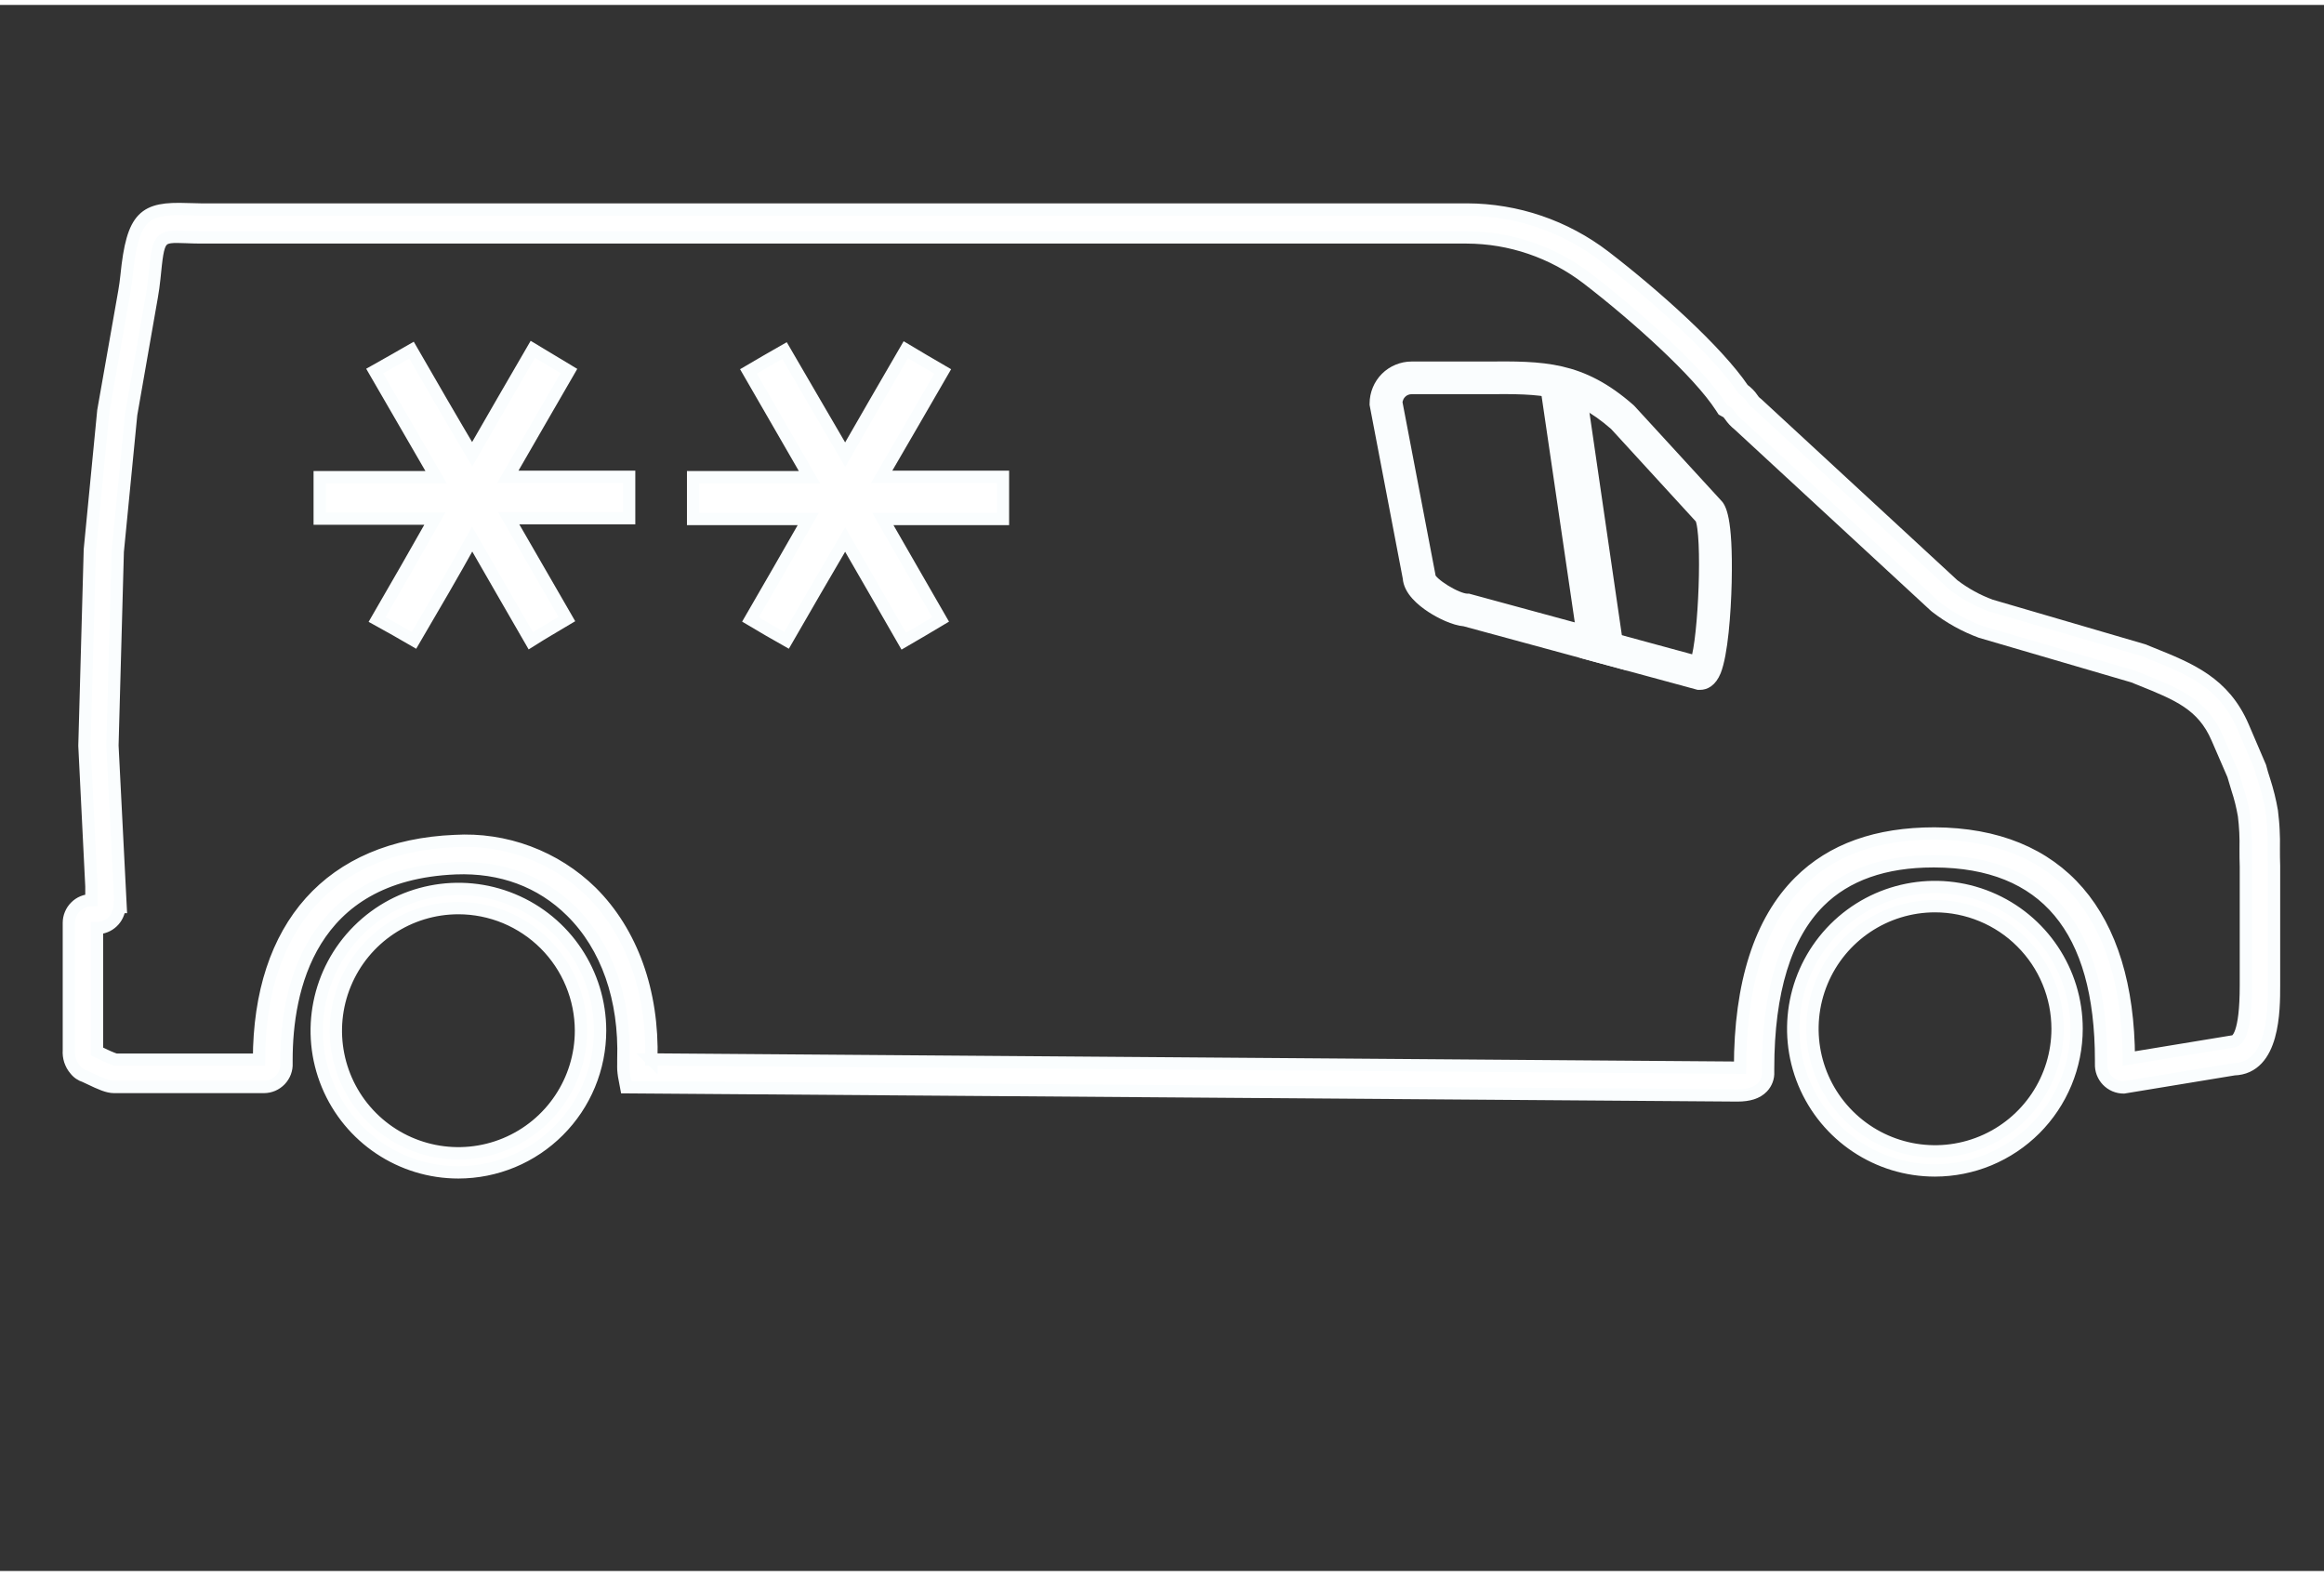 <?xml version="1.0"?>
<svg xmlns="http://www.w3.org/2000/svg" version="1.2" baseProfile="tiny-ps" viewBox="0 0 567 382" width="59" height="40">
	<rect x="0" y="0" width="567" height="382" fill="#333333" stroke="none"/>
	<title>LVS_Renault_Icoon_Koel-VriesCombi_Bestelwagen_-svg</title>
	<style>
		tspan { white-space:pre }
		.shp0 { fill: #ffffff;stroke: #fafdfe;stroke-width: 3 } 
		.shp1 { fill: #fafdfe;stroke: #fafdfe;stroke-width: 3 } 
	</style>
	<path id="Layer" fill-rule="evenodd" class="shp0" d="M423.88 266L152.78 264L152.26 261.23C152.22 260.98 152.19 260.73 152.16 260.48C152.13 260.24 152.11 259.99 152.09 259.73C152.08 259.48 152.07 259.23 152.07 258.98C152.06 258.73 152.07 258.48 152.08 258.23L152.08 257.23C152.55 242.48 148.08 229.64 139.39 221.08C131.99 213.75 122.24 210.15 111.13 210.59C75.25 212.1 69.9 240.53 69.9 257.34C69.9 257.61 69.9 257.89 69.9 258.16C69.94 258.91 69.82 259.65 69.56 260.35C69.3 261.05 68.89 261.69 68.38 262.23C67.86 262.77 67.24 263.2 66.55 263.5C65.87 263.79 65.13 263.94 64.38 263.94L27.82 263.94C26.3 263.94 24.53 263.15 21.82 261.85L20.75 261.35C20.51 261.28 20.28 261.19 20.06 261.08C19.83 260.97 19.62 260.85 19.42 260.71C19.21 260.57 19.02 260.41 18.84 260.24C18.66 260.07 18.49 259.89 18.34 259.69C18.06 259.37 17.82 259.02 17.61 258.65C17.41 258.28 17.24 257.89 17.1 257.49C16.97 257.08 16.88 256.67 16.83 256.25C16.78 255.83 16.77 255.4 16.8 254.98C16.8 254.28 16.8 250.6 16.8 249.25L16.8 223.91C16.8 223.19 16.94 222.47 17.22 221.8C17.49 221.13 17.9 220.52 18.41 220.01C18.92 219.49 19.52 219.08 20.19 218.8C20.86 218.52 21.58 218.38 22.3 218.37L22.3 215L20.6 180.69L21.92 132.87L25.21 99L30.32 70C30.54 68.7 30.74 67.38 30.87 66.05C32.35 51.36 35.21 49.45 45.64 49.82C46.64 49.82 47.79 49.89 49.03 49.9L357.93 49.9C360.94 49.91 363.94 50.16 366.9 50.66C369.87 51.15 372.79 51.89 375.63 52.86C378.48 53.83 381.24 55.03 383.89 56.45C386.54 57.86 389.07 59.49 391.46 61.32C403.89 70.86 419.01 84.46 425.29 93.75C425.52 93.91 425.74 94.09 425.95 94.27C426.17 94.45 426.37 94.64 426.57 94.84C426.76 95.05 426.95 95.26 427.13 95.47C427.31 95.69 427.47 95.92 427.63 96.15C427.68 96.23 427.74 96.31 427.8 96.39C427.86 96.47 427.92 96.54 427.99 96.62C428.05 96.69 428.12 96.76 428.19 96.83C428.26 96.89 428.33 96.96 428.41 97.02L428.74 97.29L476.6 141.49C477.29 142.02 478 142.52 478.73 142.99C479.45 143.47 480.2 143.91 480.96 144.33C481.72 144.75 482.49 145.14 483.28 145.5C484.07 145.86 484.88 146.19 485.69 146.49L522.86 157.36L524.8 158.14C534.36 161.98 542.61 165.3 547.25 176.07L551.43 185.83C551.72 186.96 552.06 188.08 552.43 189.2C552.63 189.81 552.82 190.43 552.99 191.05C553.17 191.67 553.34 192.29 553.49 192.92C553.65 193.54 553.79 194.17 553.92 194.8C554.05 195.43 554.17 196.06 554.28 196.7C554.38 197.45 554.46 198.21 554.52 198.97C554.59 199.72 554.65 200.48 554.68 201.24C554.72 202 554.75 202.76 554.76 203.52C554.77 204.28 554.77 205.04 554.75 205.8C554.75 207.2 554.75 208.61 554.81 210L554.81 239.13C554.81 245.2 554.81 259.33 545.04 259.62L518.13 264.05C517.39 264.05 516.65 263.9 515.96 263.61C515.28 263.32 514.66 262.89 514.14 262.35C513.63 261.82 513.23 261.18 512.96 260.48C512.7 259.79 512.58 259.04 512.61 258.3C512.61 258.02 512.61 257.73 512.61 257.45C512.61 225.35 498.94 209.01 471.98 208.89L471.68 208.89C459.77 208.89 450.42 212.19 443.88 218.69C435.59 226.95 431.38 240.69 431.38 259.43C431.38 259.72 431.38 260.01 431.38 260.29C431.4 260.63 431.38 260.97 431.33 261.3C431.28 261.64 431.19 261.97 431.07 262.29C430.95 262.61 430.8 262.91 430.62 263.2C430.44 263.49 430.23 263.75 430 264C428.68 265.38 426.68 266 423.88 266ZM158.92 257.27C158.92 257.26 158.92 257.24 158.92 257.23L158.88 257.23L158.92 257.27ZM423.88 259.23L424.53 259.23C424.53 238.69 429.45 223.44 439.03 213.9C446.96 206 457.91 202.1 471.97 202.1C502.41 202.24 519.24 221.73 519.39 257L544.67 252.84C545.89 252.84 547.94 251.06 547.94 239.16L547.94 210.16C547.88 208.81 547.88 207.33 547.88 205.84C547.9 205.16 547.9 204.49 547.89 203.81C547.88 203.13 547.86 202.45 547.83 201.78C547.79 201.1 547.75 200.43 547.69 199.75C547.63 199.08 547.56 198.4 547.48 197.73C547.38 197.18 547.28 196.62 547.16 196.07C547.05 195.52 546.92 194.98 546.79 194.43C546.65 193.88 546.5 193.34 546.35 192.8C546.19 192.26 546.03 191.72 545.85 191.19C545.51 190.08 545.18 188.96 544.85 187.84L540.95 178.84C537.41 170.65 531.37 168.21 522.21 164.53L520.41 163.81L483.24 152.93C482.27 152.57 481.31 152.17 480.37 151.74C479.43 151.31 478.51 150.84 477.6 150.34C476.69 149.83 475.81 149.3 474.94 148.73C474.08 148.16 473.23 147.56 472.41 146.93L472.08 146.66L424.2 102.44C424 102.28 423.8 102.12 423.61 101.94C423.42 101.77 423.24 101.59 423.06 101.4C422.89 101.21 422.72 101.02 422.56 100.82C422.4 100.62 422.24 100.41 422.1 100.2C421.67 99.62 421.53 99.44 421.1 99.2L420.36 98.79L419.9 98.08C414.37 89.52 399.08 75.82 387.22 66.71C385.13 65.11 382.91 63.68 380.59 62.44C378.26 61.2 375.84 60.15 373.35 59.3C370.86 58.45 368.3 57.81 365.7 57.37C363.1 56.94 360.47 56.72 357.84 56.71L49 56.71C47.67 56.71 46.49 56.66 45.42 56.62C38.69 56.38 38.69 56.41 37.65 66.73C37.5 68.22 37.28 69.73 37.03 71.17L32 99.91L28.73 133.33L27.43 180.65L29.43 220.04L29.16 220.04C29.11 220.73 28.93 221.4 28.63 222.03C28.34 222.65 27.93 223.21 27.42 223.69C26.92 224.16 26.33 224.54 25.69 224.79C25.05 225.05 24.36 225.18 23.67 225.19C23.67 226.47 23.67 252.17 23.67 252.91L23.67 255.29L24.81 255.82C25.08 255.96 25.36 256.09 25.64 256.22C25.91 256.35 26.19 256.48 26.48 256.6C26.76 256.72 27.04 256.84 27.33 256.95C27.61 257.06 27.9 257.17 28.19 257.27L63.19 257.27C63.26 224.64 80.66 205.21 110.95 203.94C114 203.76 117.06 203.89 120.08 204.35C123.1 204.8 126.07 205.57 128.93 206.64C131.79 207.71 134.54 209.07 137.12 210.71C139.7 212.35 142.1 214.25 144.28 216.39C154.15 226.2 159.37 240.71 158.92 257.23L423.88 259.23Z"/>
	<path id="Layer" fill-rule="evenodd" class="shp1" d="M414.78 165.57L414.39 165.57L357.39 150.09C354.85 149.89 351.52 148.25 349.39 146.86C346.88 145.23 343.91 142.69 343.73 139.73L335.65 97.45L335.65 97.22C335.65 96.07 335.88 94.94 336.32 93.88C336.76 92.82 337.4 91.85 338.21 91.04C339.02 90.23 339.99 89.59 341.05 89.15C342.11 88.71 343.24 88.48 344.39 88.48L362.52 88.48C376.45 88.37 385.66 88.3 397.52 98.71L397.71 98.9L418.71 121.79C419.53 122.55 421.34 124.87 420.99 140.79C420.81 148.54 420.05 158.29 418.41 162.45C417.36 165 415.88 165.57 414.78 165.57ZM340.67 97L348.73 139.2L348.73 139.44C349.03 141.13 355.29 145.03 357.9 145.1L358.2 145.1L413.9 160.24C415.9 154.5 416.9 129.11 415.03 125.18L394.1 102.34C383.77 93.34 376.23 93.34 362.59 93.45L344.4 93.45C343.93 93.45 343.46 93.54 343.01 93.72C342.57 93.89 342.17 94.15 341.83 94.48C341.48 94.81 341.2 95.2 341.01 95.63C340.81 96.06 340.69 96.53 340.67 97Z"/>
	<path id="Layer" class="shp1" d="M395.14 160.33L386.82 158.07L377.17 92.3L382.12 91.58L382.3 92.83L385.25 92.4L395.14 160.33L395.14 160.33Z"/>
	<path id="Layer" fill-rule="evenodd" class="shp0" d="M79.9 263.43C74.55 250.51 77.51 235.64 87.4 225.76C97.28 215.87 112.15 212.91 125.07 218.26C137.99 223.61 146.41 236.22 146.41 250.2C146.4 254.74 145.51 259.23 143.77 263.42C142.03 267.62 139.48 271.42 136.27 274.63C133.06 277.84 129.26 280.39 125.06 282.13C120.87 283.87 116.38 284.76 111.84 284.77C97.86 284.77 85.25 276.35 79.9 263.43ZM84.22 238.77C79.59 249.94 82.15 262.81 90.7 271.36C99.25 279.91 112.12 282.46 123.29 277.83C134.46 273.2 141.74 262.29 141.74 250.2C141.73 246.28 140.96 242.39 139.45 238.77C137.95 235.14 135.75 231.85 132.97 229.07C130.19 226.3 126.9 224.1 123.28 222.59C119.65 221.09 115.76 220.31 111.84 220.31C99.75 220.31 88.84 227.6 84.22 238.77Z"/>
	<path id="Layer" fill-rule="evenodd" class="shp0" d="M440.13 262.97C434.78 250.05 437.74 235.18 447.62 225.29C457.51 215.4 472.38 212.44 485.3 217.79C498.22 223.14 506.64 235.75 506.64 249.73C506.64 254.27 505.74 258.76 504 262.95C502.26 267.14 499.72 270.95 496.51 274.16C493.3 277.37 489.49 279.92 485.3 281.66C481.11 283.4 476.62 284.29 472.08 284.3C458.1 284.3 445.49 275.88 440.13 262.97ZM444.47 238.31C439.85 249.49 442.41 262.35 450.97 270.89C459.52 279.44 472.38 281.99 483.55 277.36C494.72 272.73 502 261.82 502 249.73C501.99 245.8 501.22 241.92 499.71 238.29C498.21 234.66 496 231.37 493.22 228.6C490.45 225.82 487.15 223.62 483.52 222.12C479.89 220.62 476.01 219.84 472.08 219.84C459.99 219.85 449.09 227.14 444.47 238.31Z"/>
	<path id="Layer" class="shp0" d="M101 155C97.9 153.2 95.1 151.6 92 149.9C96.7 141.8 101.3 133.8 106.1 125.3C96.4 125.3 87.3 125.3 78 125.3C78 121.8 78 118.6 78 115.2C87.3 115.2 96.6 115.2 106.4 115.2C101.3 106.4 96.4 97.9 91.4 89.3C94.4 87.6 97.3 86 100.4 84.2C105.3 92.7 110.1 101 115.2 109.6C120.2 100.9 125 92.6 130 84C133 85.8 135.8 87.5 138.8 89.3C133.8 97.9 129 106.3 123.9 115.1C134.1 115.1 143.7 115.1 153.5 115.1C153.5 118.5 153.5 121.7 153.5 125.2C143.9 125.2 134.3 125.2 124.1 125.2C129 133.7 133.6 141.7 138.3 149.8C135.3 151.6 132.5 153.2 129.5 155.1C124.8 146.9 120.1 138.9 115.2 130.3C110.5 138.8 105.8 146.8 101 155Z"/>
	<path id="Layer" class="shp0" d="M169.1 115.2C178.5 115.2 187.8 115.2 197.5 115.2C192.4 106.4 187.6 98.1 182.6 89.4C185.5 87.7 188.4 86 191.4 84.3C196.3 92.7 201.1 101 206.2 109.7C211.2 101 216 92.7 221 84.1C224 85.9 226.9 87.6 230 89.4C225 98 220.2 106.4 215.1 115.1C225.1 115.1 234.8 115.1 244.7 115.1C244.7 118.6 244.7 121.9 244.7 125.4C235 125.4 225.4 125.4 215.4 125.4C220.2 133.8 224.8 141.7 229.5 149.9C226.5 151.7 223.6 153.4 220.5 155.2C215.8 147 211.1 138.9 206.2 130.4C201.3 138.8 196.6 146.8 191.9 155C188.9 153.3 186.1 151.7 183.1 149.9C187.8 141.8 192.4 133.8 197.2 125.4C187.6 125.4 178.4 125.4 169.1 125.4C169.1 121.9 169.1 118.6 169.1 115.2Z"/>
</svg>
